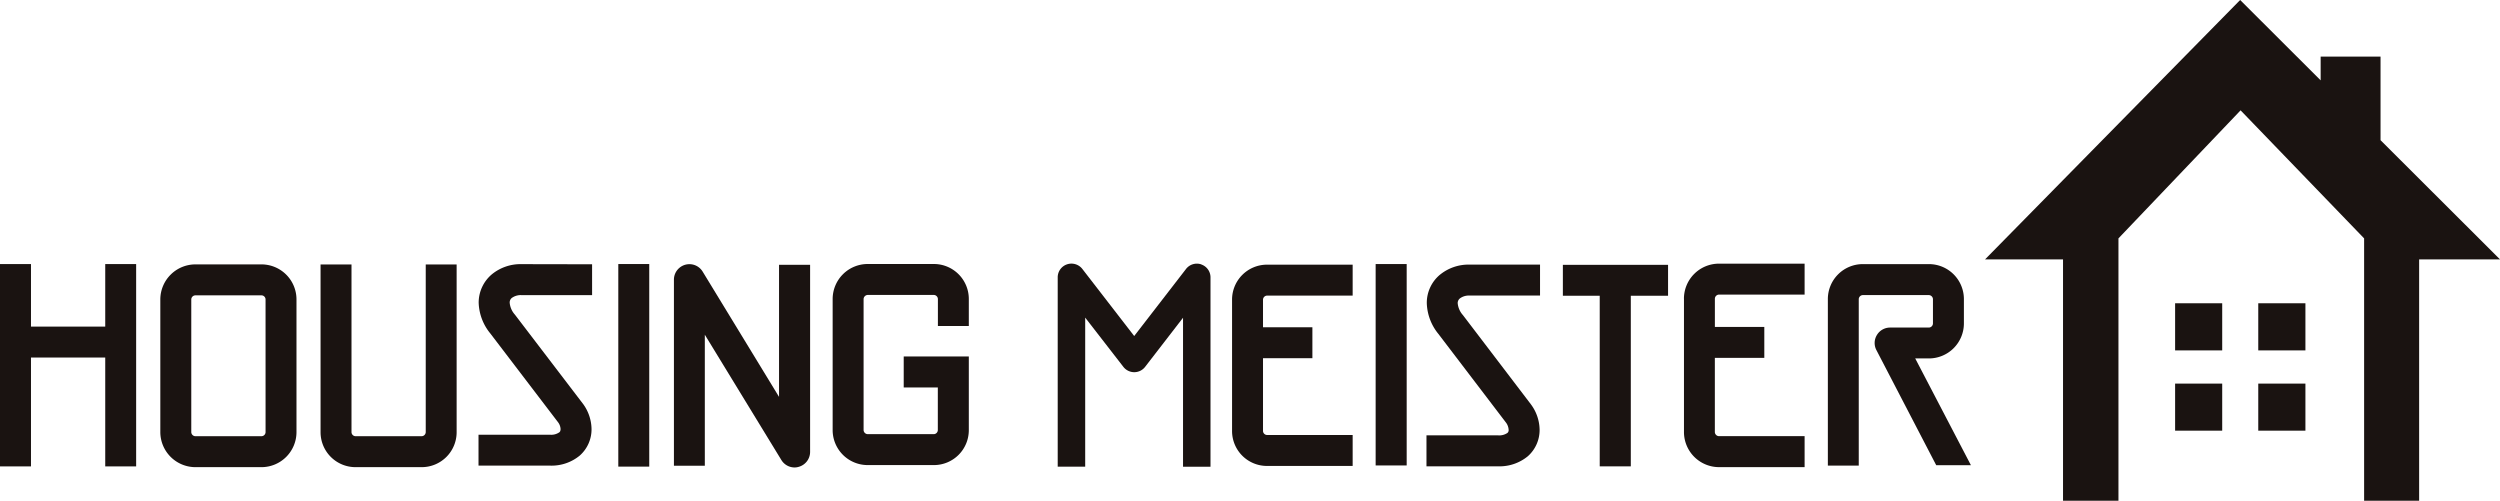 <svg xmlns="http://www.w3.org/2000/svg" xmlns:xlink="http://www.w3.org/1999/xlink" width="162.8" height="32.606" viewBox="0 0 162.8 32.606"><defs><clipPath id="a"><rect width="162.8" height="32.606" fill="none"/></clipPath><clipPath id="b"><rect width="162.8" height="32.605" fill="none"/></clipPath><clipPath id="c"><rect width="3.068" height="3.069" fill="none"/></clipPath><clipPath id="d"><rect width="3.071" height="3.069" fill="none"/></clipPath></defs><g clip-path="url(#a)"><g transform="translate(0 0.001)"><g clip-path="url(#b)"><g transform="translate(141.642 19.748)" style="mix-blend-mode:multiply;isolation:isolate"><g clip-path="url(#c)"><rect width="3.067" height="3.069" transform="translate(0.001 0)" fill="#1a1311"/></g></g><g transform="translate(147.058 19.748)" style="mix-blend-mode:multiply;isolation:isolate"><g clip-path="url(#d)"><rect width="3.071" height="3.069" transform="translate(0 0)" fill="#1a1311"/></g></g><g transform="translate(141.642 24.977)" style="mix-blend-mode:multiply;isolation:isolate"><g clip-path="url(#c)"><rect width="3.067" height="3.069" transform="translate(0.001 0.001)" fill="#1a1311"/></g></g><g transform="translate(147.058 24.977)" style="mix-blend-mode:multiply;isolation:isolate"><g clip-path="url(#d)"><rect width="3.071" height="3.069" transform="translate(0 0.001)" fill="#1a1311"/></g></g></g></g><path d="M102.453,0,85.84,16.892h5.078V32.606h3.61V15.523l7.953-8.338,8.044,8.338V32.606h3.583V16.892h5.266l-7.779-7.763V3.687h-3.9V5.232Z" transform="translate(43.426 0)" fill="#1a1311"/><g transform="translate(0 0.001)"><g clip-path="url(#b)"><path d="M35.988,11.466v8.6l-4.975-8.159a1.009,1.009,0,0,0-1.87.526V24.55h2.012V16.017l4.984,8.159a1.008,1.008,0,0,0,.863.486.922.922,0,0,0,.271-.042,1.009,1.009,0,0,0,.738-.967V11.466Z" transform="translate(14.743 5.778)" fill="#1a1311"/><path d="M55.094,11.45a.892.892,0,0,0-1,.3l-3.373,4.364-3.376-4.367a.9.9,0,0,0-1-.3.891.891,0,0,0-.605.846V24.623H47.53V14.915l2.488,3.209a.9.9,0,0,0,.712.345.892.892,0,0,0,.7-.345l2.471-3.2v9.7h1.789V12.3a.887.887,0,0,0-.6-.846" transform="translate(23.138 5.767)" fill="#1a1311"/><path d="M38.287,13.431H42.6a.272.272,0,0,1,.261.262v1.759h2.013V13.693A2.275,2.275,0,0,0,42.6,11.416H38.287a2.283,2.283,0,0,0-2.28,2.277v8.543a2.281,2.281,0,0,0,2.28,2.274H42.6a2.273,2.273,0,0,0,2.274-2.274v-4.8H40.635v2.018l2.221,0v2.78a.27.27,0,0,1-.261.262H38.287a.276.276,0,0,1-.265-.262V13.693a.279.279,0,0,1,.265-.262" transform="translate(18.215 5.775)" fill="#1a1311"/><path d="M13.524,11.433H9.216A2.289,2.289,0,0,0,6.933,13.71v8.65a2.29,2.29,0,0,0,2.283,2.277h4.308A2.283,2.283,0,0,0,15.8,22.36V13.71a2.282,2.282,0,0,0-2.275-2.277m.262,10.927a.27.27,0,0,1-.262.262H9.216a.274.274,0,0,1-.267-.262V13.71a.272.272,0,0,1,.267-.261h4.308a.268.268,0,0,1,.262.261Z" transform="translate(3.507 5.783)" fill="#1a1311"/><path d="M53.279,13.722v8.555a2.273,2.273,0,0,0,2.277,2.275h5.576V22.537H55.556a.271.271,0,0,1-.262-.261V17.538H58.51V15.521H55.294v-1.8a.271.271,0,0,1,.262-.261h5.576V11.445H55.556a2.276,2.276,0,0,0-2.277,2.277" transform="translate(26.953 5.789)" fill="#1a1311"/><path d="M21.569,12.079a2.41,2.41,0,0,0-.866,1.857,3.309,3.309,0,0,0,.759,2l4.409,5.78a.8.8,0,0,1,.166.449c-.009.12-.024.154-.084.209a.917.917,0,0,1-.613.155H20.693v2.013h4.653a2.88,2.88,0,0,0,1.94-.655,2.279,2.279,0,0,0,.767-1.723,2.841,2.841,0,0,0-.53-1.61l-.029-.039-4.432-5.805a1.333,1.333,0,0,1-.339-.774.38.38,0,0,1,.137-.312.991.991,0,0,1,.629-.185l4.6,0V11.431l-4.6-.009a2.947,2.947,0,0,0-1.92.657" transform="translate(10.468 5.778)" fill="#1a1311"/><path d="M20.711,22.358a.273.273,0,0,1-.262.262H16.136a.269.269,0,0,1-.259-.262V11.436H13.862V22.358a2.277,2.277,0,0,0,2.274,2.277h4.313a2.275,2.275,0,0,0,2.274-2.277V11.436H20.711Z" transform="translate(7.013 5.785)" fill="#1a1311"/><rect width="2.015" height="13.192" transform="translate(40.264 17.193)" fill="#1a1311"/><path d="M72.821,13.679v8.692a2.287,2.287,0,0,0,2.281,2.28h5.575V22.634H75.1a.276.276,0,0,1-.268-.264V17.535h3.221V15.522H74.834V13.679a.275.275,0,0,1,.268-.264h5.575V11.4H75.1a2.283,2.283,0,0,0-2.281,2.277" transform="translate(36.839 5.768)" fill="#1a1311"/><path d="M84.732,17.564l.89,0a2.28,2.28,0,0,0,2.28-2.28V13.7a2.278,2.278,0,0,0-2.28-2.278h-4.3A2.277,2.277,0,0,0,79.043,13.7V24.543h2.012V13.7a.274.274,0,0,1,.264-.261h4.3a.276.276,0,0,1,.268.261v1.592a.275.275,0,0,1-.268.262H83.1a1,1,0,0,0-.858.477.994.994,0,0,0-.042.982l3.9,7.505H88.36Z" transform="translate(39.987 5.776)" fill="#1a1311"/><rect width="2.021" height="13.115" transform="translate(89.582 17.194)" fill="#1a1311"/><path d="M6.853,15.492H2.018V11.418H0V24.593H2.018V17.506H6.853v7.088H8.866V11.418H6.853Z" transform="translate(0 5.776)" fill="#1a1311"/><path d="M62.567,12.1a2.383,2.383,0,0,0-.86,1.855,3.315,3.315,0,0,0,.753,2l4.421,5.8a.857.857,0,0,1,.155.447.231.231,0,0,1-.081.206.937.937,0,0,1-.614.154H61.686v2.018h4.661a2.9,2.9,0,0,0,1.941-.658,2.282,2.282,0,0,0,.765-1.72,2.828,2.828,0,0,0-.533-1.613l-.027-.038-4.435-5.82a1.34,1.34,0,0,1-.339-.774.389.389,0,0,1,.145-.312.973.973,0,0,1,.623-.185l4.594,0V11.444l-4.594,0a2.947,2.947,0,0,0-1.92.657" transform="translate(31.206 5.786)" fill="#1a1311"/><path d="M67.584,13.465h2.4v11.11h2.024V13.465h2.426V11.452h-6.85Z" transform="translate(34.19 5.793)" fill="#1a1311"/></g></g></g></svg>